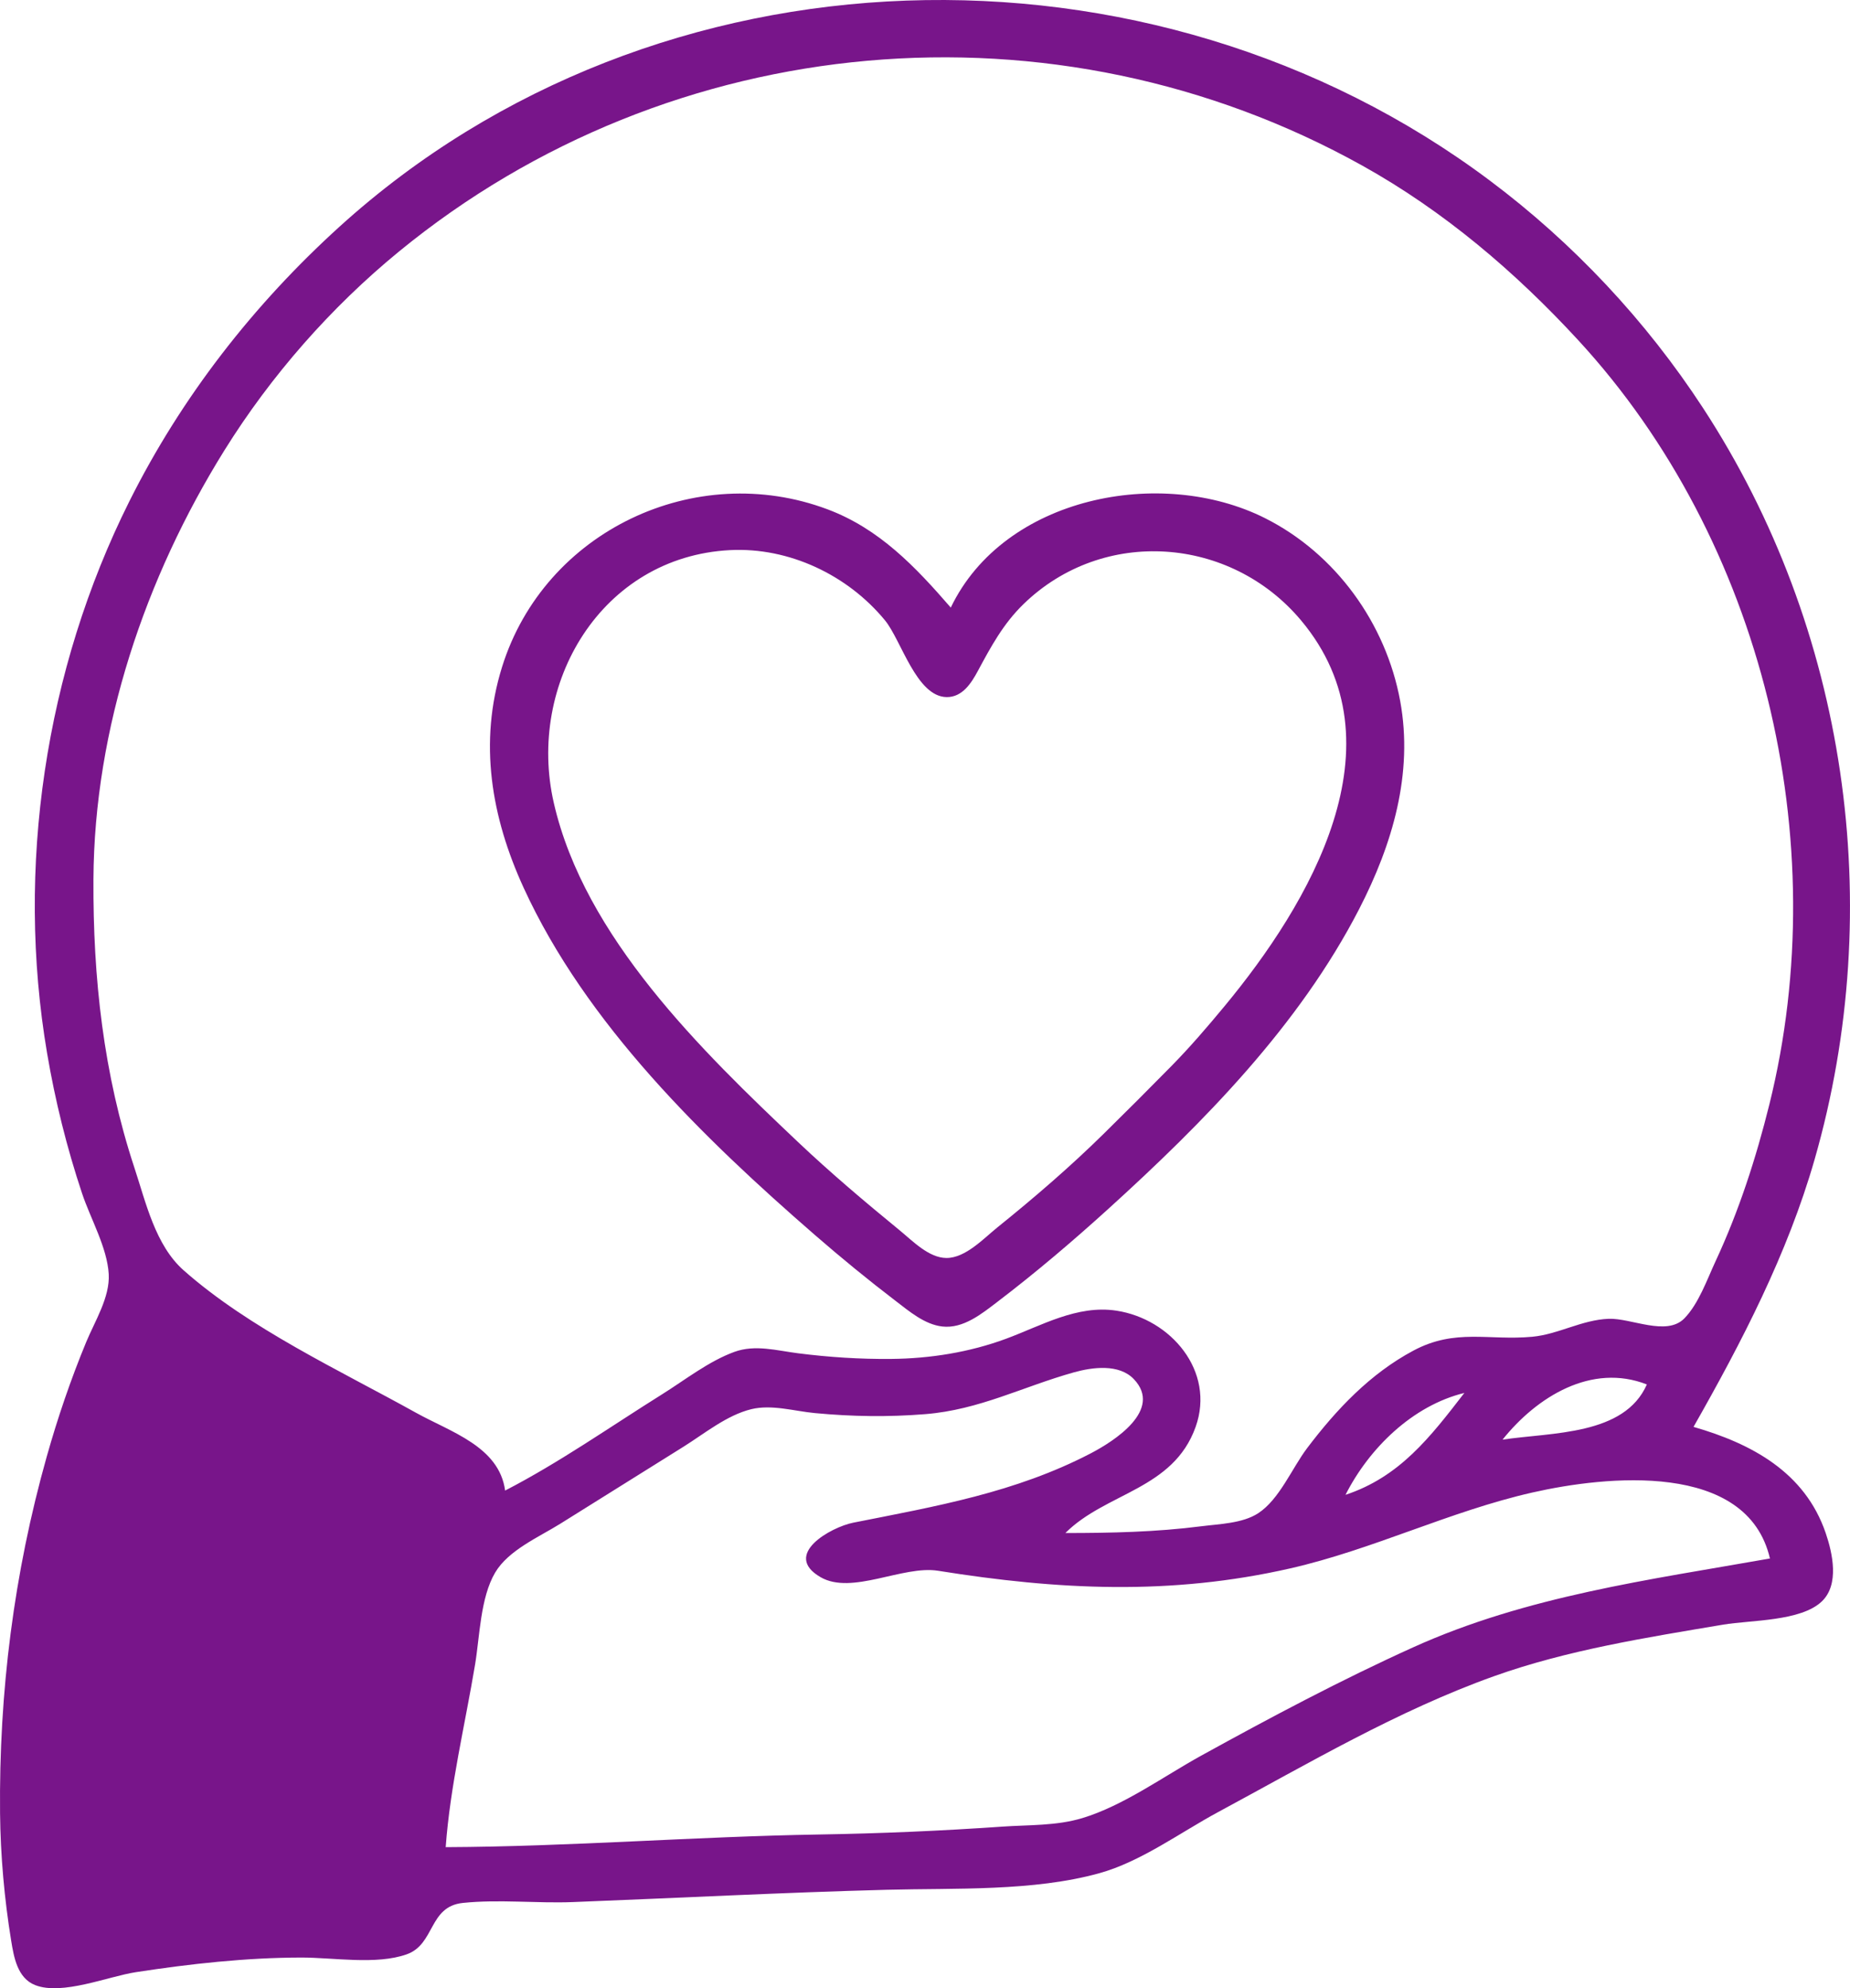 <?xml version="1.0" encoding="UTF-8" standalone="no"?>
<svg
   xmlns:dc="http://purl.org/dc/elements/1.1/"
   xmlns:cc="http://creativecommons.org/ns#"
   xmlns:rdf="http://www.w3.org/1999/02/22-rdf-syntax-ns#"
   xmlns:svg="http://www.w3.org/2000/svg"
   xmlns="http://www.w3.org/2000/svg"
   xmlns:sodipodi="http://sodipodi.sourceforge.net/DTD/sodipodi-0.dtd"
   xmlns:inkscape="http://www.inkscape.org/namespaces/inkscape"
   sodipodi:docname="drawing-2.svg"
   inkscape:version="1.0 (4035a4fb49, 2020-05-01)"
   id="svg869"
   version="1.1"
   viewBox="0 0 153.767 165.227"
   height="165.227mm"
   width="153.767mm">
  <defs
     id="defs863" />
  <sodipodi:namedview
     inkscape:window-maximized="0"
     inkscape:window-y="0"
     inkscape:window-x="52"
     inkscape:window-height="1041"
     inkscape:window-width="1274"
     showgrid="false"
     inkscape:document-rotation="0"
     inkscape:current-layer="layer1"
     inkscape:document-units="mm"
     inkscape:cy="347.98201"
     inkscape:cx="287.81758"
     inkscape:zoom="0.35"
     inkscape:pageshadow="2"
     inkscape:pageopacity="0.0"
     borderopacity="1.0"
     bordercolor="#666666"
     pagecolor="#ffffff"
     id="base" />
  <g
     transform="translate(-29.682,-56.096)"
     id="layer1"
     inkscape:groupmode="layer"
     inkscape:label="Layer 1">
    <path
       id="path1446"
       d="m 170.442,174.675 c 4.018,-7.067 7.813,-14.381 10.065,-22.225 6.035,-21.012 2.703,-44.1 -9.27,-62.442 -4.746,-7.271 -10.783,-13.709 -17.729,-18.91 -28.184,-21.107 -69.276,-20.043 -95.603,3.832 -7.169,6.501 -13.148,14.175 -17.478,22.84 -6.998,14.005 -9.45,30.437 -6.829,45.861 0.672,3.957 1.637,7.835 2.906,11.642 0.697,2.091 2.088,4.496 2.215,6.703 0.11,1.923 -1.158,3.921 -1.871,5.644 -1.285,3.107 -2.37,6.289 -3.282,9.525 -2.731,9.692 -3.977,19.576 -3.879,29.633 0.034,3.495 0.359,7.132 0.922,10.583 0.225,1.381 0.521,3.126 1.999,3.703 2.24,0.876 6.054,-0.72 8.365,-1.076 4.523,-0.695 9.181,-1.21 13.758,-1.216 2.645,-0.003 6.241,0.628 8.757,-0.268 2.366,-0.843 1.811,-3.972 4.66,-4.27 3.019,-0.315 6.128,0.046 9.161,-0.072 8.695,-0.337 17.407,-0.793 26.106,-1.022 5.653,-0.149 12.155,0.148 17.639,-1.376 3.477,-0.966 6.72,-3.38 9.878,-5.082 7.446,-4.011 14.939,-8.437 22.931,-11.291 6.103,-2.179 12.68,-3.213 19.05,-4.284 2.283,-0.384 6.456,-0.263 8.199,-1.934 1.465,-1.406 0.891,-3.996 0.316,-5.68 -1.727,-5.055 -6.16,-7.43 -10.984,-8.819 m -52.211,8.819 c 3.387,-3.378 8.967,-3.602 10.827,-8.819 1.651,-4.632 -2.074,-8.977 -6.594,-9.66 -3.262,-0.493 -6.229,1.251 -9.172,2.339 -3.03,1.12 -6.3,1.642 -9.525,1.673 -2.612,0.025 -5.17,-0.141 -7.761,-0.47 -1.76,-0.224 -3.56,-0.746 -5.292,-0.114 -2.129,0.777 -4.086,2.325 -5.997,3.52 -4.304,2.692 -8.541,5.673 -13.053,8.003 -0.493,-3.66 -4.525,-4.864 -7.408,-6.466 -6.365,-3.538 -13.831,-6.989 -19.311,-11.835 -2.353,-2.081 -3.139,-5.634 -4.089,-8.51 -2.583,-7.818 -3.453,-15.794 -3.41,-23.989 0.066,-12.548 4.296,-25.051 10.878,-35.631 3.867,-6.215 8.862,-11.902 14.521,-16.539 22.627,-18.541 54.537,-21.357 80.081,-7.128 6.763,3.767 12.697,8.819 17.928,14.496 15.359,16.668 21.332,41.586 15.894,63.5 -1.108,4.464 -2.533,8.877 -4.479,13.053 -0.708,1.521 -1.401,3.522 -2.588,4.739 -1.483,1.519 -4.426,-0.036 -6.295,0.037 -2.238,0.087 -4.17,1.289 -6.35,1.492 -3.628,0.337 -6.381,-0.715 -9.878,1.151 -3.596,1.919 -6.399,4.888 -8.832,8.103 -1.252,1.655 -2.306,4.269 -4.075,5.416 -1.305,0.846 -3.229,0.887 -4.731,1.079 -3.76,0.481 -7.505,0.561 -11.289,0.561 m -9.525,-76.906 c -2.947,-3.399 -5.931,-6.544 -10.231,-8.161 -10.977,-4.128 -23.542,1.785 -27.067,13.1 -1.953,6.265 -0.9,12.464 1.795,18.344 5.193,11.332 14.944,20.81 24.214,28.86 2.176,1.89 4.412,3.723 6.703,5.472 1.135,0.866 2.406,1.96 3.881,2.129 1.746,0.199 3.288,-1.064 4.586,-2.053 3.165,-2.411 6.225,-5.012 9.172,-7.684 7.979,-7.234 15.912,-15.285 20.893,-24.959 2.757,-5.354 4.516,-11.247 3.407,-17.286 -1.182,-6.435 -5.359,-12.249 -11.247,-15.2 -8.61,-4.315 -21.672,-1.806 -26.106,7.439 m -18.344,-4.776 c 4.908,-0.251 9.782,2.076 12.876,5.837 1.351,1.643 2.607,6.338 5.119,6.377 1.3,0.021 2.049,-1.148 2.593,-2.159 1.094,-2.034 2.115,-3.93 3.796,-5.564 6.618,-6.436 17.208,-5.649 23.073,1.346 8.608,10.267 0.687,23.567 -6.389,32.1 -1.409,1.699 -2.838,3.364 -4.386,4.939 -1.863,1.894 -3.743,3.775 -5.638,5.638 -2.789,2.743 -5.774,5.311 -8.819,7.764 -1.143,0.921 -2.653,2.547 -4.233,2.547 -1.469,0 -2.825,-1.422 -3.881,-2.286 -2.889,-2.365 -5.754,-4.784 -8.467,-7.352 -8.005,-7.576 -17.737,-17.011 -20.296,-28.183 -2.263,-9.879 3.941,-20.456 14.651,-21.004 m 86.431,83.798 c -10.071,1.778 -20.233,3.126 -29.633,7.373 -6.002,2.711 -11.874,5.834 -17.639,9.012 -3.127,1.724 -6.451,4.153 -9.878,5.189 -2.166,0.655 -4.473,0.556 -6.703,0.711 -5.053,0.353 -10.104,0.568 -15.169,0.652 -10.341,0.171 -20.7,1.007 -31.044,1.052 0.368,-5.081 1.603,-10.148 2.44,-15.169 0.392,-2.354 0.438,-5.561 1.669,-7.646 1.102,-1.868 3.638,-2.952 5.416,-4.062 l 10.231,-6.394 c 1.744,-1.091 3.616,-2.633 5.644,-3.125 1.708,-0.414 3.579,0.165 5.292,0.325 3.123,0.292 6.05,0.337 9.172,0.087 4.5,-0.361 8.105,-2.286 12.347,-3.472 1.539,-0.43 3.76,-0.73 4.989,0.566 2.43,2.562 -1.66,5.161 -3.578,6.16 -6.279,3.271 -12.899,4.407 -19.755,5.767 -1.827,0.363 -5.953,2.65 -2.71,4.527 2.604,1.507 6.84,-1.001 9.765,-0.533 9.979,1.595 19.318,2.071 29.281,-0.199 6.881,-1.568 13.237,-4.74 20.108,-6.301 6.105,-1.386 17.865,-2.654 19.756,5.481 m -10.231,-14.464 c -1.87,4.25 -7.885,3.97 -11.994,4.586 2.857,-3.568 7.403,-6.384 11.994,-4.586 m -15.169,0.706 c -2.847,3.69 -5.38,6.978 -9.878,8.467 1.968,-3.88 5.579,-7.417 9.878,-8.467 z"
       style="fill:#78158a;fill-opacity:1;stroke:none;stroke-width:0.353" />
  </g>
</svg>
